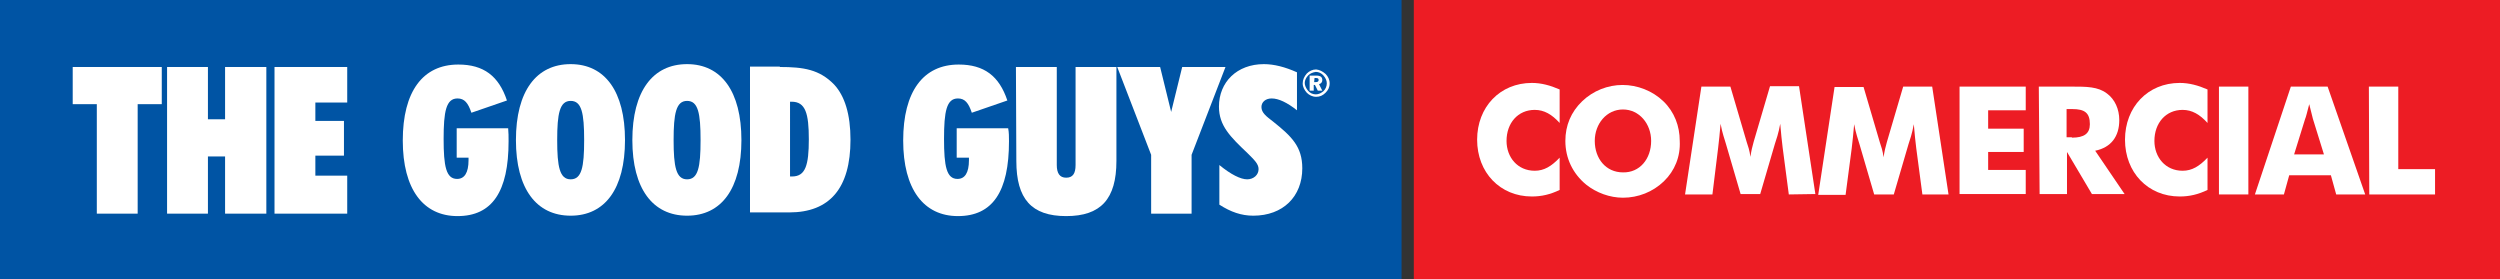 <?xml version="1.0" encoding="utf-8"?>
<!-- Generator: Adobe Illustrator 18.1.1, SVG Export Plug-In . SVG Version: 6.00 Build 0)  -->
<svg version="1.1" id="Layer_1" xmlns="http://www.w3.org/2000/svg" xmlns:xlink="http://www.w3.org/1999/xlink" x="0px" y="0px"
	 viewBox="0 723.6 612 68.3" enable-background="new 0 723.6 612 68.3" xml:space="preserve">
<rect x="0" y="723.6" width="612" height="68.3" fill="#333333" stroke="none"/>
<rect x="0" y="723.6" fill="#0054A4" width="343.1" height="68.3"/>
<polygon fill="#FFFFFF" points="23.7,775.9 23.7,749.1 17.8,749.1 17.8,740 39.6,740 39.6,749.1 33.7,749.1 33.7,775.9 "/>
<polygon fill="#FFFFFF" points="40.9,740 50.9,740 50.9,752.8 55.1,752.8 55.1,740 65.2,740 65.2,775.9 55.1,775.9 55.1,761.9 
	50.9,761.9 50.9,775.9 40.9,775.9 "/>
<polygon fill="#FFFFFF" points="67.2,740 85,740 85,748.7 77.2,748.7 77.2,753.2 84.2,753.2 84.2,761.7 77.2,761.7 77.2,766.6 
	85,766.6 85,775.9 67.2,775.9 "/>
<g>
	<g>
		<g>
			<defs>
				<rect id="SVGID_1_" x="0" y="723.6" width="546.5" height="68.3"/>
			</defs>
			<clipPath id="SVGID_2_">
				<use xlink:href="#SVGID_1_"  overflow="visible"/>
			</clipPath>
			<path clip-path="url(#SVGID_2_)" fill="#FFFFFF" d="M124.5,758.2c0,12.3-4,18.3-12.5,18.3c-8.4,0-13.4-6.6-13.4-18.5
				c0-12,4.9-18.6,13.6-18.6c6.2,0,9.9,2.8,11.9,8.8l-8.7,3c-0.8-2.4-1.7-3.5-3.4-3.5c-2.8,0-3.4,3.2-3.4,9.9c0,6.7,0.6,9.8,3.3,9.8
				c1.8,0,2.8-1.5,2.8-4.6v-0.6h-2.9v-7.2h12.6C124.5,756,124.5,757.1,124.5,758.2"/>
		</g>
	</g>
	<g>
		<g>
			<defs>
				<rect id="SVGID_3_" x="0" y="723.6" width="546.5" height="68.3"/>
			</defs>
			<clipPath id="SVGID_4_">
				<use xlink:href="#SVGID_3_"  overflow="visible"/>
			</clipPath>
			<path clip-path="url(#SVGID_4_)" fill="#FFFFFF" d="M139.7,767.5c2.7,0,3.3-3,3.3-9.6c0-6.6-0.6-9.6-3.3-9.6s-3.3,3.1-3.3,9.6
				C136.4,764.4,137,767.5,139.7,767.5 M139.7,739.3c8.4,0,13.3,6.7,13.3,18.6c0,11.9-4.9,18.5-13.3,18.5c-8.4,0-13.4-6.6-13.4-18.5
				C126.3,745.9,131.3,739.3,139.7,739.3"/>
		</g>
	</g>
	<g>
		<g>
			<defs>
				<rect id="SVGID_5_" x="0" y="723.6" width="546.5" height="68.3"/>
			</defs>
			<clipPath id="SVGID_6_">
				<use xlink:href="#SVGID_5_"  overflow="visible"/>
			</clipPath>
			<path clip-path="url(#SVGID_6_)" fill="#FFFFFF" d="M168.2,767.5c2.7,0,3.3-3,3.3-9.6c0-6.6-0.6-9.6-3.3-9.6
				c-2.7,0-3.3,3.1-3.3,9.6C164.9,764.4,165.5,767.5,168.2,767.5 M168.2,739.3c8.4,0,13.3,6.7,13.3,18.6c0,11.9-4.9,18.5-13.3,18.5
				c-8.4,0-13.4-6.6-13.4-18.5C154.8,745.9,159.8,739.3,168.2,739.3"/>
		</g>
	</g>
	<g>
		<g>
			<defs>
				<rect id="SVGID_7_" x="0" y="723.6" width="546.5" height="68.3"/>
			</defs>
			<clipPath id="SVGID_8_">
				<use xlink:href="#SVGID_7_"  overflow="visible"/>
			</clipPath>
			<path clip-path="url(#SVGID_8_)" fill="#FFFFFF" d="M193.4,766.8h0.5c3.3,0,4.1-2.8,4.1-9.1s-0.8-9.2-4.2-9.2h-0.4L193.4,766.8
				L193.4,766.8z M190.9,740c5.8,0,9.7,0.6,13.3,4.3c2.6,2.8,4,7.3,4,13.5c0,11.9-5.1,17.8-15,17.8h-9.6v-35.7h7.3V740z"/>
		</g>
	</g>
	<g>
		<g>
			<defs>
				<rect id="SVGID_9_" x="0" y="723.6" width="546.5" height="68.3"/>
			</defs>
			<clipPath id="SVGID_10_">
				<use xlink:href="#SVGID_9_"  overflow="visible"/>
			</clipPath>
			<path clip-path="url(#SVGID_10_)" fill="#FFFFFF" d="M247,758.2c0,12.3-4,18.3-12.5,18.3c-8.4,0-13.4-6.6-13.4-18.5
				c0-12,4.9-18.6,13.6-18.6c6.2,0,9.9,2.8,11.9,8.8l-8.7,3c-0.8-2.4-1.7-3.5-3.4-3.5c-2.8,0-3.4,3.2-3.4,9.9c0,6.7,0.6,9.8,3.3,9.8
				c1.8,0,2.8-1.5,2.8-4.6v-0.6h-3v-7.2h12.6C247,756,247,757.1,247,758.2"/>
		</g>
	</g>
	<g>
		<g>
			<defs>
				<rect id="SVGID_11_" x="0" y="723.6" width="546.5" height="68.3"/>
			</defs>
			<clipPath id="SVGID_12_">
				<use xlink:href="#SVGID_11_"  overflow="visible"/>
			</clipPath>
			<path clip-path="url(#SVGID_12_)" fill="#FFFFFF" d="M248.7,740h10V764c0,2,0.7,3.1,2.3,3.1c1.6,0,2.3-1,2.3-3.1V740h10V763
				c0,9.3-3.8,13.5-12.3,13.5c-8.5,0-12.2-4.2-12.2-13.5L248.7,740L248.7,740z"/>
		</g>
	</g>
</g>
<polygon fill="#FFFFFF" points="284,740 286.7,751 289.4,740 300,740 291.7,761.5 291.7,775.9 281.8,775.9 281.8,761.5 273.5,740 
	"/>
<g>
	<g>
		<g>
			<defs>
				<rect id="SVGID_13_" x="0" y="723.6" width="546.5" height="68.3"/>
			</defs>
			<clipPath id="SVGID_14_">
				<use xlink:href="#SVGID_13_"  overflow="visible"/>
			</clipPath>
			<path clip-path="url(#SVGID_14_)" fill="#FFFFFF" d="M305.3,767.5c1.6,0,2.8-1.1,2.8-2.5c0-1.3-1.1-2.3-2.7-3.9
				c-4.2-4-7-6.7-7-11.4c0-6,4.4-10.4,11-10.4c2.5,0,5.2,0.7,8.1,2v9.3c-2.4-1.9-4.5-2.9-6.2-2.9c-1.5,0-2.5,0.9-2.5,2.1
				c0,1.4,1.2,2.3,2.9,3.6c4.5,3.6,7.1,6.1,7.1,11.4c0,6.9-4.7,11.6-12,11.6c-2.9,0-5.5-0.9-8.3-2.7V764
				C301.3,766.3,303.7,767.5,305.3,767.5"/>
		</g>
	</g>
	<g>
		<g>
			<defs>
				<rect id="SVGID_15_" x="0" y="723.6" width="546.5" height="68.3"/>
			</defs>
			<clipPath id="SVGID_16_">
				<use xlink:href="#SVGID_15_"  overflow="visible"/>
			</clipPath>
			<path clip-path="url(#SVGID_16_)" fill="#FFFFFF" d="M321.7,743.7h0.4c0.5,0,0.7-0.2,0.7-0.5c0-0.4-0.2-0.5-0.7-0.5h-0.3
				L321.7,743.7L321.7,743.7z M322.2,742.1c1.1,0,1.5,0.4,1.5,1.1c0,0.5-0.3,0.9-0.8,1l0.8,1.6h-1.1l-0.7-1.4h-0.3v1.4h-1v-3.7
				H322.2z M320.3,742c-0.6,0.6-0.9,1.3-0.9,1.9s0.3,1.3,0.8,1.9c0.5,0.6,1.2,0.9,1.9,0.9c0.7,0,1.3-0.3,1.9-0.8
				c0.5-0.5,0.8-1.2,0.8-1.9c0-0.7-0.3-1.3-0.8-1.9c-0.5-0.6-1.2-0.9-1.9-0.9C321.4,741.3,320.7,741.6,320.3,742 M324.5,741.7
				c0.6,0.6,1,1.4,1,2.3c0,1-0.4,1.7-1,2.3c-0.7,0.7-1.4,1-2.3,1s-1.7-0.4-2.3-1c-0.6-0.7-1-1.4-1-2.3s0.4-1.7,1-2.4
				c0.6-0.6,1.4-1,2.3-1C323.1,740.7,323.8,741.1,324.5,741.7"/>
		</g>
	</g>
</g>
<rect x="346.1" y="723.6" fill="#ED1C24" width="265.9" height="68.3"/>
<g>
	<path fill="#FFFFFF" d="M381.8,753.7c-1.9-2.1-3.8-3.2-6.1-3.2c-4.1,0-6.9,3.2-6.9,7.6c0,4,2.7,7.3,6.9,7.3c2.3,0,4.1-1.1,6.1-3.2
		v7.9c-2.3,1.1-4.4,1.6-6.8,1.6c-7.8,0-13.4-5.9-13.4-13.9c0-8,5.6-13.9,13.4-13.9c2.3,0,4.5,0.6,6.8,1.6V753.7z"/>
	<path fill="#FFFFFF" d="M407.3,768c-2.7,2.6-6.3,4-10,4c-3.2,0-6.5-1.2-9-3.2c-3.3-2.7-5.1-6.5-5.1-10.7c0-3.8,1.4-7.1,4.1-9.7
		c2.7-2.6,6.3-4,9.9-4c3.6,0,7.3,1.4,10,4c2.7,2.6,4,6.1,4,9.7C411.4,761.9,410,765.4,407.3,768z M404.2,758.1
		c0-4.2-2.9-7.7-6.9-7.7c-4,0-6.9,3.5-6.9,7.7c0,4.3,2.7,7.7,6.9,7.7C401.4,765.9,404.2,762.5,404.2,758.1z"/>
	<path fill="#FFFFFF" d="M437.9,771.2l-1.5-11.4c-0.2-1.5-0.4-3.6-0.6-5.9c-0.4,2.3-1,4-1.3,4.9l-3.6,12.3h-4.8l-3.6-12.3
		c-0.3-1.1-0.9-2.6-1.3-4.9c-0.2,2.3-0.4,4.3-0.6,5.9l-1.4,11.4h-6.7l4-26.4h7.1l4,13.6c0.3,0.9,0.7,2,0.9,3.6
		c0.2-1.4,0.5-2.7,0.8-3.7l4-13.6h7.1l4,26.4L437.9,771.2L437.9,771.2z"/>
	<path fill="#FFFFFF" d="M470.6,771.2l-1.5-11.3c-0.2-1.5-0.4-3.6-0.6-5.9c-0.4,2.3-1,4-1.3,4.9l-3.6,12.3h-4.8l-3.6-12.3
		c-0.3-1.1-0.9-2.6-1.3-4.9c-0.2,2.3-0.4,4.3-0.6,5.9l-1.5,11.4h-6.7l4-26.4h7.1l4,13.6c0.3,0.9,0.7,2,0.9,3.6
		c0.2-1.4,0.5-2.7,0.8-3.7l4-13.6h7.1l4,26.4H470.6L470.6,771.2z"/>
	<path fill="#FFFFFF" d="M479.7,744.8h16.2v5.8h-9.2v4.5h8.7v5.7h-8.7v4.4h9.2v5.9h-16.2V744.8L479.7,744.8z"/>
	<path fill="#FFFFFF" d="M499.1,744.8h7.5c0.2,0,0.3,0,0.5,0c3.7,0,6.5,0,8.7,1.7c1.9,1.4,3,3.8,3,6.5c0,4-2,6.7-5.9,7.5l7.2,10.6
		h-8l-6.1-10.3v10.3h-6.7L499.1,744.8L499.1,744.8z M507.2,757.3c3,0,4.4-1,4.4-3.3c0-2.8-1.3-3.7-4.3-3.7h-1.4v6.9h1.3V757.3z"/>
	<path fill="#FFFFFF" d="M540.4,753.7c-1.9-2.1-3.8-3.2-6.1-3.2c-4.1,0-6.9,3.2-6.9,7.6c0,4,2.7,7.3,6.9,7.3c2.3,0,4.1-1.1,6.1-3.2
		v7.9c-2.3,1.1-4.4,1.6-6.8,1.6c-7.8,0-13.4-5.9-13.4-13.9c0-8,5.6-13.9,13.4-13.9c2.3,0,4.5,0.6,6.8,1.6V753.7z"/>
	<path fill="#FFFFFF" d="M543.2,744.8h7.2v26.4h-7.2V744.8z"/>
	<path fill="#FFFFFF" d="M560.8,744.8h9l9.2,26.4h-7.1l-1.3-4.7h-10.2l-1.3,4.7H552L560.8,744.8z M568.9,761.4l-2.7-8.7
		c-0.1-0.4-0.4-1.5-0.9-3.6c-0.5,1.9-0.8,3.2-1,3.6l-2.7,8.7H568.9z"/>
	<path fill="#FFFFFF" d="M579.9,744.8h7.2v20.2h9v6.2H580L579.9,744.8L579.9,744.8z"/>
</g>
</svg>
